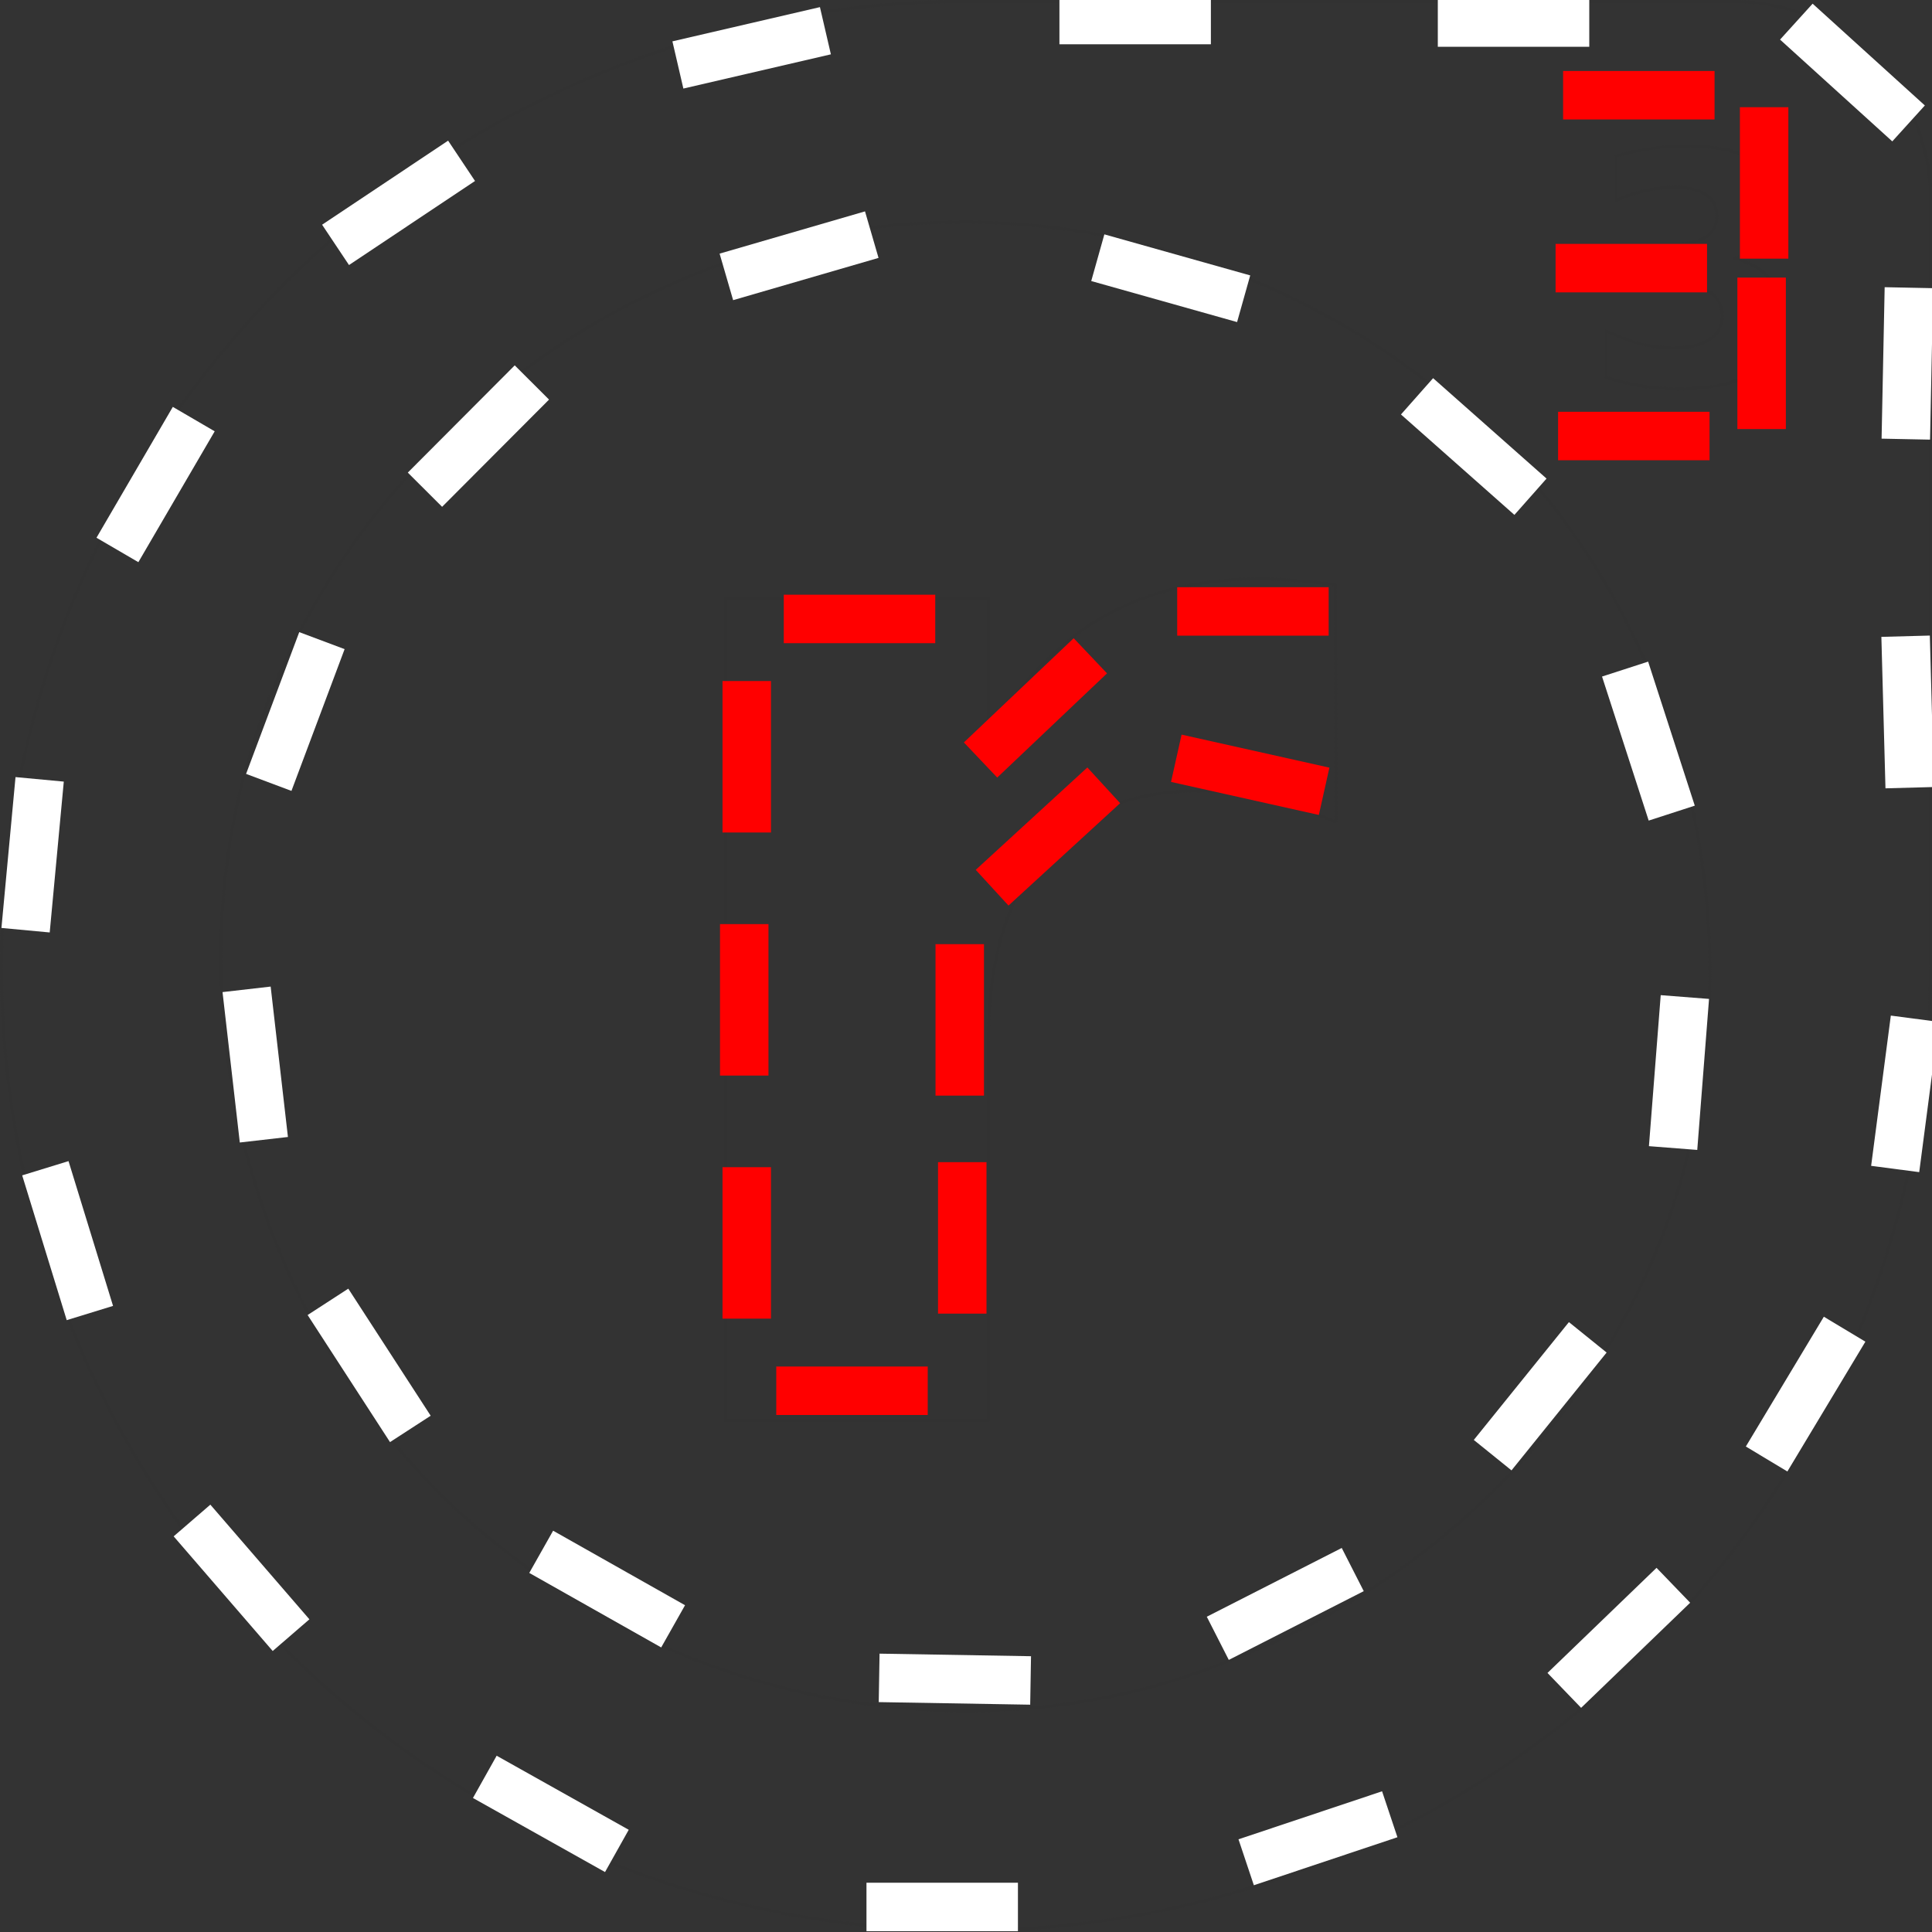 <?xml version="1.0" encoding="UTF-8" standalone="no"?>
<!-- Created with Inkscape (http://www.inkscape.org/) -->
<svg
   xmlns:dc="http://purl.org/dc/elements/1.1/"
   xmlns:cc="http://creativecommons.org/ns#"
   xmlns:rdf="http://www.w3.org/1999/02/22-rdf-syntax-ns#"
   xmlns:svg="http://www.w3.org/2000/svg"
   xmlns="http://www.w3.org/2000/svg"
   xmlns:sodipodi="http://sodipodi.sourceforge.net/DTD/sodipodi-0.dtd"
   xmlns:inkscape="http://www.inkscape.org/namespaces/inkscape"
   version="1.0"
   width="637.795"
   height="637.801"
   id="svg2"
   sodipodi:version="0.32"
   inkscape:version="0.46"
   sodipodi:docname="logo-leds.svg"
   inkscape:output_extension="org.inkscape.output.svg.inkscape"
   sodipodi:docbase="/home/equinox/realraum/logo">
  <rect width="100%" height="100%" fill="#333333" stroke="none"/>
  <sodipodi:namedview
     inkscape:window-height="1144"
     inkscape:window-width="1919"
     inkscape:pageshadow="2"
     inkscape:pageopacity="1"
     guidetolerance="10.0"
     gridtolerance="10.0"
     objecttolerance="10.0"
     borderopacity="1.0"
     bordercolor="#666666"
     pagecolor="#000000"
     id="base"
     showgrid="false"
     inkscape:zoom="1.2088406"
     inkscape:cx="142.28213"
     inkscape:cy="318.9006"
     inkscape:window-x="1"
     inkscape:window-y="55"
     inkscape:current-layer="svg2"
     showborder="false"
     inkscape:showpageshadow="false" />
  <defs
     id="defs4">
    <inkscape:perspective
       sodipodi:type="inkscape:persp3d"
       inkscape:vp_x="0 : 318.9006 : 1"
       inkscape:vp_y="0 : 1000 : 0"
       inkscape:vp_z="637.79529 : 318.9006 : 1"
       inkscape:persp3d-origin="318.89764 : 212.6004 : 1"
       id="perspective9" />
  </defs>
  <path
     style="fill:none;fill-opacity:0;stroke:#323232;stroke-width:0.987;stroke-linejoin:round;stroke-miterlimit:4;stroke-dasharray:none;stroke-opacity:1"
     id="rect3134"
     d="M 314.795,0.5 C 140.923,2.704 0.494,144.512 0.494,318.904 C 0.494,494.668 143.133,637.308 318.898,637.308 C 494.662,637.308 637.302,494.668 637.302,318.904 C 637.302,317.53 637.288,316.17 637.271,314.8 L 637.271,63.897 C 636.565,28.945 608.129,0.763 573.072,0.5 L 318.898,0.5 C 318.412,0.5 317.931,0.502 317.448,0.5 C 316.564,0.496 315.68,0.488 314.795,0.5 z M 556.629,48.194 C 566.678,48.194 574.207,49.846 579.18,53.161 C 584.187,56.441 586.677,61.4 586.677,68.03 C 586.677,72.554 585.481,76.267 583.098,79.167 C 580.715,82.034 577.209,84.04 572.547,85.214 C 577.762,86.561 581.7,88.898 584.394,92.248 C 587.122,95.563 588.497,99.813 588.497,104.958 C 588.497,112.625 585.544,118.444 579.674,122.45 C 573.803,126.421 565.264,128.404 554.006,128.404 C 550.035,128.404 546.042,128.104 542.037,127.448 C 538.065,126.826 534.123,125.856 530.221,124.579 L 530.221,109.215 C 533.951,111.08 537.636,112.475 541.296,113.442 C 544.991,114.374 548.629,114.861 552.186,114.861 C 557.47,114.861 561.513,113.946 564.31,112.115 C 567.142,110.285 568.537,107.636 568.537,104.218 C 568.537,100.695 567.088,98.054 564.187,96.258 C 561.321,94.428 557.075,93.513 551.446,93.513 L 543.486,93.513 L 543.486,80.648 L 551.878,80.648 C 556.885,80.648 560.593,79.888 563.045,78.334 C 565.497,76.746 566.747,74.327 566.747,71.115 C 566.747,68.146 565.552,65.859 563.169,64.236 C 560.786,62.613 557.401,61.799 553.05,61.799 C 549.838,61.799 546.613,62.153 543.332,62.878 C 540.052,63.604 536.768,64.702 533.522,66.118 L 533.522,51.495 C 537.459,50.39 541.377,49.549 545.245,48.996 C 549.113,48.443 552.899,48.194 556.629,48.194 z M 320.564,73.337 C 379.853,73.838 438.466,96.603 482.928,135.746 C 549.482,193.268 577.54,288.819 558.726,374.187 C 542.283,453.679 480.815,520.031 405.463,548.398 C 327.266,579.956 233.333,564.791 167.547,512.581 C 94.527,456.781 59.212,357.753 77.773,268.001 C 99.829,159.248 203.622,73.885 314.825,73.368 C 316.739,73.337 318.651,73.32 320.564,73.337 z M 441.06,271.486 C 433.471,267.934 425.882,265.351 418.293,263.736 C 410.866,261.96 403.358,261.072 395.769,261.072 C 373.487,261.072 356.291,268.257 344.181,282.627 C 332.233,296.836 326.259,317.262 326.259,343.903 L 326.259,468.876 L 239.553,468.876 L 239.553,197.616 L 326.259,197.616 L 326.259,242.181 C 337.4,224.42 350.155,211.503 364.526,203.429 C 379.057,195.195 396.415,191.077 416.598,191.077 C 419.504,191.077 422.653,191.239 426.044,191.562 C 429.434,191.723 434.359,192.208 440.818,193.015 L 441.06,271.486" />
  <rect
     style="fill:#ffffff;fill-opacity:1;stroke:none;stroke-width:1;stroke-miterlimit:4;stroke-dasharray:none;stroke-opacity:1"
     id="rect6200"
     width="16"
     height="50"
     x="350.049"
     y="-457.372"
     transform="matrix(-0.492,0.871,-0.871,-0.492,0,0)" />
  <rect
     style="fill:#ffffff;fill-opacity:1;stroke:none;stroke-width:1;stroke-miterlimit:4;stroke-dasharray:none;stroke-opacity:1"
     id="rect6202"
     width="16"
     height="50"
     x="-0.555"
     y="-524.652"
     transform="matrix(0,1,-1,0,0,0)" />
  <rect
     style="fill:#ffffff;fill-opacity:1;stroke:none;stroke-width:1;stroke-miterlimit:4;stroke-dasharray:none;stroke-opacity:1"
     id="rect7175"
     width="16"
     height="50"
     x="-1.382"
     y="-399.739"
     transform="matrix(0,1,-1,0,0,0)" />
  <rect
     style="fill:#ffffff;fill-opacity:1;stroke:none;stroke-width:1;stroke-miterlimit:4;stroke-dasharray:none;stroke-opacity:1"
     id="rect7177"
     width="16"
     height="50"
     x="63.479"
     y="-263.174"
     transform="matrix(0.226,0.974,-0.974,0.226,0,0)" />
  <rect
     style="fill:#ffffff;fill-opacity:1;stroke:none;stroke-width:1;stroke-miterlimit:4;stroke-dasharray:none;stroke-opacity:1"
     id="rect7179"
     width="16"
     height="50"
     x="120.705"
     y="-97.285"
     transform="matrix(0.555,0.832,-0.832,0.555,0,0)" />
  <rect
     style="fill:#ffffff;fill-opacity:1;stroke:none;stroke-width:1;stroke-miterlimit:4;stroke-dasharray:none;stroke-opacity:1"
     id="rect7181"
     width="16"
     height="50"
     x="116.932"
     y="87.256"
     transform="matrix(0.864,0.504,-0.504,0.864,0,0)"
     inkscape:transform-center-y="-22.087221"
     inkscape:transform-center-x="26.382476" />
  <rect
     style="fill:#ffffff;fill-opacity:1;stroke:none;stroke-width:1;stroke-miterlimit:4;stroke-dasharray:none;stroke-opacity:1"
     id="rect7183"
     width="16"
     height="50"
     x="28.928"
     y="254.868"
     transform="matrix(0.996,9.2951479e-2,-9.2951479e-2,0.996,0,0)" />
  <rect
     style="fill:#ffffff;fill-opacity:1;stroke:none;stroke-width:1;stroke-miterlimit:4;stroke-dasharray:none;stroke-opacity:1"
     id="rect7185"
     width="16"
     height="50"
     x="-107.034"
     y="372.954"
     transform="matrix(0.956,-0.294,0.294,0.956,0,0)" />
  <rect
     style="fill:#ffffff;fill-opacity:1;stroke:none;stroke-width:1;stroke-miterlimit:4;stroke-dasharray:none;stroke-opacity:1"
     id="rect7187"
     width="16"
     height="50"
     x="272.08"
     y="-471.108"
     transform="matrix(-0.757,0.654,-0.654,-0.757,0,0)"
     inkscape:transform-center-x="19.73327"
     inkscape:transform-center-y="-21.5187" />
  <rect
     style="fill:#ffffff;fill-opacity:1;stroke:none;stroke-width:1;stroke-miterlimit:4;stroke-dasharray:none;stroke-opacity:1"
     id="rect7189"
     width="16"
     height="50"
     x="-220.032"
     y="-486.872"
     transform="matrix(-0.663,0.749,-0.749,-0.663,0,0)" />
  <rect
     style="fill:#ffffff;fill-opacity:1;stroke:none;stroke-width:1;stroke-miterlimit:4;stroke-dasharray:none;stroke-opacity:1"
     id="rect7191"
     width="16"
     height="50"
     x="425.449"
     y="-476.608"
     transform="matrix(-0.489,0.872,-0.872,-0.489,0,0)"
     inkscape:transform-center-x="-13.235823" />
  <rect
     style="fill:#ffffff;fill-opacity:1;stroke:none;stroke-width:1;stroke-miterlimit:4;stroke-dasharray:none;stroke-opacity:1"
     id="rect7193"
     width="16"
     height="50"
     x="621.529"
     y="-336.042"
     transform="matrix(0,1,-1,0,0,0)" />
  <rect
     style="fill:#ffffff;fill-opacity:1;stroke:none;stroke-width:1;stroke-miterlimit:4;stroke-dasharray:none;stroke-opacity:1"
     id="rect7195"
     width="16"
     height="50"
     x="705.794"
     y="-245.269"
     transform="matrix(0.317,0.948,-0.948,0.317,0,0)" />
  <rect
     style="fill:#ffffff;fill-opacity:1;stroke:none;stroke-width:1;stroke-miterlimit:4;stroke-dasharray:none;stroke-opacity:1"
     id="rect7197"
     width="16"
     height="50"
     x="752.145"
     y="-34.54"
     transform="matrix(0.694,0.72,-0.72,0.694,0,0)"
     inkscape:transform-center-y="4.9368992"
     inkscape:transform-center-x="-0.51297044" />
  <rect
     style="fill:#ffffff;fill-opacity:1;stroke:none;stroke-width:1;stroke-miterlimit:4;stroke-dasharray:none;stroke-opacity:1"
     id="rect7199"
     width="16"
     height="50"
     x="740.091"
     y="62.461"
     transform="matrix(0.857,0.515,-0.515,0.857,0,0)" />
  <rect
     style="fill:#ffffff;fill-opacity:1;stroke:none;stroke-width:1;stroke-miterlimit:4;stroke-dasharray:none;stroke-opacity:1"
     id="rect8170"
     width="16"
     height="50"
     x="-400.949"
     y="-493.925"
     transform="matrix(-0.672,0.741,-0.741,-0.672,0,0)" />
  <rect
     style="fill:#ffffff;fill-opacity:1;stroke:none;stroke-width:1;stroke-miterlimit:4;stroke-dasharray:none;stroke-opacity:1"
     id="rect8172"
     width="16"
     height="50"
     x="-639.837"
     y="-132.13"
     transform="matrix(-1,-2.0324336e-2,2.0324336e-2,-1,0,0)" />
  <rect
     style="fill:#ffffff;fill-opacity:1;stroke:none;stroke-width:1;stroke-miterlimit:4;stroke-dasharray:none;stroke-opacity:1"
     id="rect8174"
     width="16"
     height="50"
     x="-630.945"
     y="-276.876"
     transform="matrix(-1,2.7045731e-2,-2.7045731e-2,-1,0,0)" />
  <rect
     style="fill:#ffffff;fill-opacity:1;stroke:none;stroke-width:1;stroke-miterlimit:4;stroke-dasharray:none;stroke-opacity:1"
     id="rect8176"
     width="16"
     height="50"
     x="-678.156"
     y="-301.198"
     transform="matrix(-0.992,-0.13,0.13,-0.992,0,0)"
     inkscape:transform-center-x="-8.1934047"
     inkscape:transform-center-y="0.98811615" />
  <rect
     style="fill:#ffffff;fill-opacity:1;stroke:none;stroke-width:1;stroke-miterlimit:4;stroke-dasharray:none;stroke-opacity:1"
     id="rect8178"
     width="16"
     height="50"
     x="-24.275"
     y="-421.75"
     transform="matrix(-0.271,0.963,-0.963,-0.271,0,0)" />
  <rect
     style="fill:#ffffff;fill-opacity:1;stroke:none;stroke-width:1;stroke-miterlimit:4;stroke-dasharray:none;stroke-opacity:1"
     id="rect8180"
     width="16"
     height="50"
     x="146.74"
     y="-254.81"
     transform="matrix(0.279,0.96,-0.96,0.279,0,0)" />
  <rect
     style="fill:#ffffff;fill-opacity:1;stroke:none;stroke-width:1;stroke-miterlimit:4;stroke-dasharray:none;stroke-opacity:1"
     id="rect8182"
     width="16"
     height="50"
     x="205.522"
     y="-34.58"
     transform="matrix(0.708,0.706,-0.706,0.708,0,0)" />
  <rect
     style="fill:#ffffff;fill-opacity:1;stroke:none;stroke-width:1;stroke-miterlimit:4;stroke-dasharray:none;stroke-opacity:1"
     id="rect8184"
     width="16"
     height="50"
     x="165.828"
     y="160.761"
     transform="matrix(0.936,0.351,-0.351,0.936,0,0)" />
  <rect
     style="fill:#ffffff;fill-opacity:1;stroke:none;stroke-width:1;stroke-miterlimit:4;stroke-dasharray:none;stroke-opacity:1"
     id="rect8186"
     width="16"
     height="50"
     x="-450.483"
     y="-425.567"
     transform="matrix(-0.951,0.308,-0.308,-0.951,0,0)" />
  <rect
     style="fill:#ffffff;fill-opacity:1;stroke:none;stroke-width:1;stroke-miterlimit:4;stroke-dasharray:none;stroke-opacity:1"
     id="rect8188"
     width="16"
     height="50"
     x="-588.118"
     y="-334.861"
     transform="matrix(-0.997,-7.7805944e-2,7.7805944e-2,-0.997,0,0)" />
  <rect
     style="fill:#ffffff;fill-opacity:1;stroke:none;stroke-width:1;stroke-miterlimit:4;stroke-dasharray:none;stroke-opacity:1"
     id="rect8190"
     width="16"
     height="50"
     x="-51.646"
     y="-383.916"
     transform="matrix(-0.993,0.114,-0.114,-0.993,0,0)" />
  <rect
     style="fill:#ffffff;fill-opacity:1;stroke:none;stroke-width:1;stroke-miterlimit:4;stroke-dasharray:none;stroke-opacity:1"
     id="rect8192"
     width="16"
     height="50"
     x="677.27"
     y="14.306"
     transform="matrix(0.778,0.628,-0.628,0.778,0,0)" />
  <rect
     style="fill:#ffffff;fill-opacity:1;stroke:none;stroke-width:1;stroke-miterlimit:4;stroke-dasharray:none;stroke-opacity:1"
     id="rect8194"
     width="16"
     height="50"
     x="656.412"
     y="-162.656"
     transform="matrix(0.454,0.891,-0.891,0.454,0,0)" />
  <rect
     style="fill:#ffffff;fill-opacity:1;stroke:none;stroke-width:1;stroke-miterlimit:4;stroke-dasharray:none;stroke-opacity:1"
     id="rect8196"
     width="16"
     height="50"
     x="540.826"
     y="-349.532"
     transform="matrix(-1.6958473e-2,1,-1,-1.6958473e-2,0,0)" />
  <rect
     style="fill:#ffffff;fill-opacity:1;stroke:none;stroke-width:1;stroke-miterlimit:4;stroke-dasharray:none;stroke-opacity:1"
     id="rect8198"
     width="16"
     height="50"
     x="134.98"
     y="-469.529"
     transform="matrix(-0.839,0.544,-0.544,-0.839,0,0)" />
  <rect
     style="fill:#ff0000;fill-opacity:1;stroke:none;stroke-width:1;stroke-miterlimit:4;stroke-dasharray:none;stroke-opacity:1"
     id="rect8200"
     width="16"
     height="50"
     x="23.435"
     y="-566.014"
     transform="matrix(0,1,-1,0,0,0)" />
  <rect
     style="fill:#ff0000;fill-opacity:1;stroke:none;stroke-width:1;stroke-miterlimit:4;stroke-dasharray:none;stroke-opacity:1"
     id="rect8202"
     width="16"
     height="50"
     x="80.515"
     y="-563.533"
     transform="matrix(0,1,-1,0,0,0)" />
  <rect
     style="fill:#ff0000;fill-opacity:1;stroke:none;stroke-width:1;stroke-miterlimit:4;stroke-dasharray:none;stroke-opacity:1"
     id="rect8204"
     width="16"
     height="50"
     x="135.94"
     y="-564.36"
     transform="matrix(0,1,-1,0,0,0)" />
  <rect
     style="fill:#ff0000;fill-opacity:1;stroke:none;stroke-width:1;stroke-miterlimit:4;stroke-dasharray:none;stroke-opacity:1"
     id="rect8206"
     width="16"
     height="50"
     x="-590.376"
     y="-85.388"
     transform="scale(-1,-1)" />
  <rect
     style="fill:#ff0000;fill-opacity:1;stroke:none;stroke-width:1;stroke-miterlimit:4;stroke-dasharray:none;stroke-opacity:1"
     id="rect8208"
     width="16"
     height="50"
     x="-589.549"
     y="-141.641"
     transform="scale(-1,-1)" />
  <rect
     style="fill:#ff0000;fill-opacity:1;stroke:none;stroke-width:1;stroke-miterlimit:4;stroke-dasharray:none;stroke-opacity:1"
     id="rect8210"
     width="16"
     height="50"
     x="193.846"
     y="-438.619"
     transform="matrix(0,1,-1,0,0,0)" />
  <rect
     style="fill:#ff0000;fill-opacity:1;stroke:none;stroke-width:1;stroke-miterlimit:4;stroke-dasharray:none;stroke-opacity:1"
     id="rect8212"
     width="16"
     height="50"
     x="151.646"
     y="-483.531"
     transform="matrix(-0.218,0.976,-0.976,-0.218,0,0)"
     inkscape:transform-center-y="-6.6179114" />
  <rect
     style="fill:#ff0000;fill-opacity:1;stroke:none;stroke-width:1;stroke-miterlimit:4;stroke-dasharray:none;stroke-opacity:1"
     id="rect8214"
     width="16"
     height="50"
     x="196.328"
     y="-308.743"
     transform="matrix(0,1,-1,0,0,0)" />
  <rect
     style="fill:#ff0000;fill-opacity:1;stroke:none;stroke-width:1;stroke-miterlimit:4;stroke-dasharray:none;stroke-opacity:1"
     id="rect8216"
     width="16"
     height="50"
     x="451.118"
     y="-306.261"
     transform="matrix(0,1,-1,0,0,0)" />
  <rect
     style="fill:#ff0000;fill-opacity:1;stroke:none;stroke-width:1;stroke-miterlimit:4;stroke-dasharray:none;stroke-opacity:1"
     id="rect8220"
     width="16"
     height="50"
     x="-254.517"
     y="-435.311"
     transform="scale(-1,-1)" />
  <rect
     style="fill:#ff0000;fill-opacity:1;stroke:none;stroke-width:1;stroke-miterlimit:4;stroke-dasharray:none;stroke-opacity:1"
     id="rect8222"
     width="16"
     height="50"
     x="-253.69"
     y="-355.068"
     transform="scale(-1,-1)" />
  <rect
     style="fill:#ff0000;fill-opacity:1;stroke:none;stroke-width:1;stroke-miterlimit:4;stroke-dasharray:none;stroke-opacity:1"
     id="rect8224"
     width="16"
     height="50"
     x="-254.517"
     y="-274.826"
     transform="scale(-1,-1)" />
  <rect
     style="fill:#ff0000;fill-opacity:1;stroke:none;stroke-width:1;stroke-miterlimit:4;stroke-dasharray:none;stroke-opacity:1"
     id="rect8226"
     width="16"
     height="50"
     x="-325.66"
     y="-433.656"
     transform="scale(-1,-1)" />
  <rect
     style="fill:#ff0000;fill-opacity:1;stroke:none;stroke-width:1;stroke-miterlimit:4;stroke-dasharray:none;stroke-opacity:1"
     id="rect8228"
     width="16"
     height="50"
     x="-324.833"
     y="-361.686"
     transform="scale(-1,-1)" />
  <rect
     style="fill:#ff0000;fill-opacity:1;stroke:none;stroke-width:1;stroke-miterlimit:4;stroke-dasharray:none;stroke-opacity:1"
     id="rect8230"
     width="16"
     height="50"
     x="-445.318"
     y="43.271"
     transform="matrix(-0.676,-0.737,0.737,-0.676,0,0)"
     inkscape:transform-center-x="18.199256"
     inkscape:transform-center-y="-7.4451503" />
  <rect
     style="fill:#ff0000;fill-opacity:1;stroke:none;stroke-width:1;stroke-miterlimit:4;stroke-dasharray:none;stroke-opacity:1"
     id="rect8232"
     width="16"
     height="50"
     x="-413.023"
     y="62.134"
     transform="matrix(-0.688,-0.725,0.725,-0.688,0,0)"
     inkscape:transform-center-x="-25.131858"
     inkscape:transform-center-y="62.81758" />
</svg>

